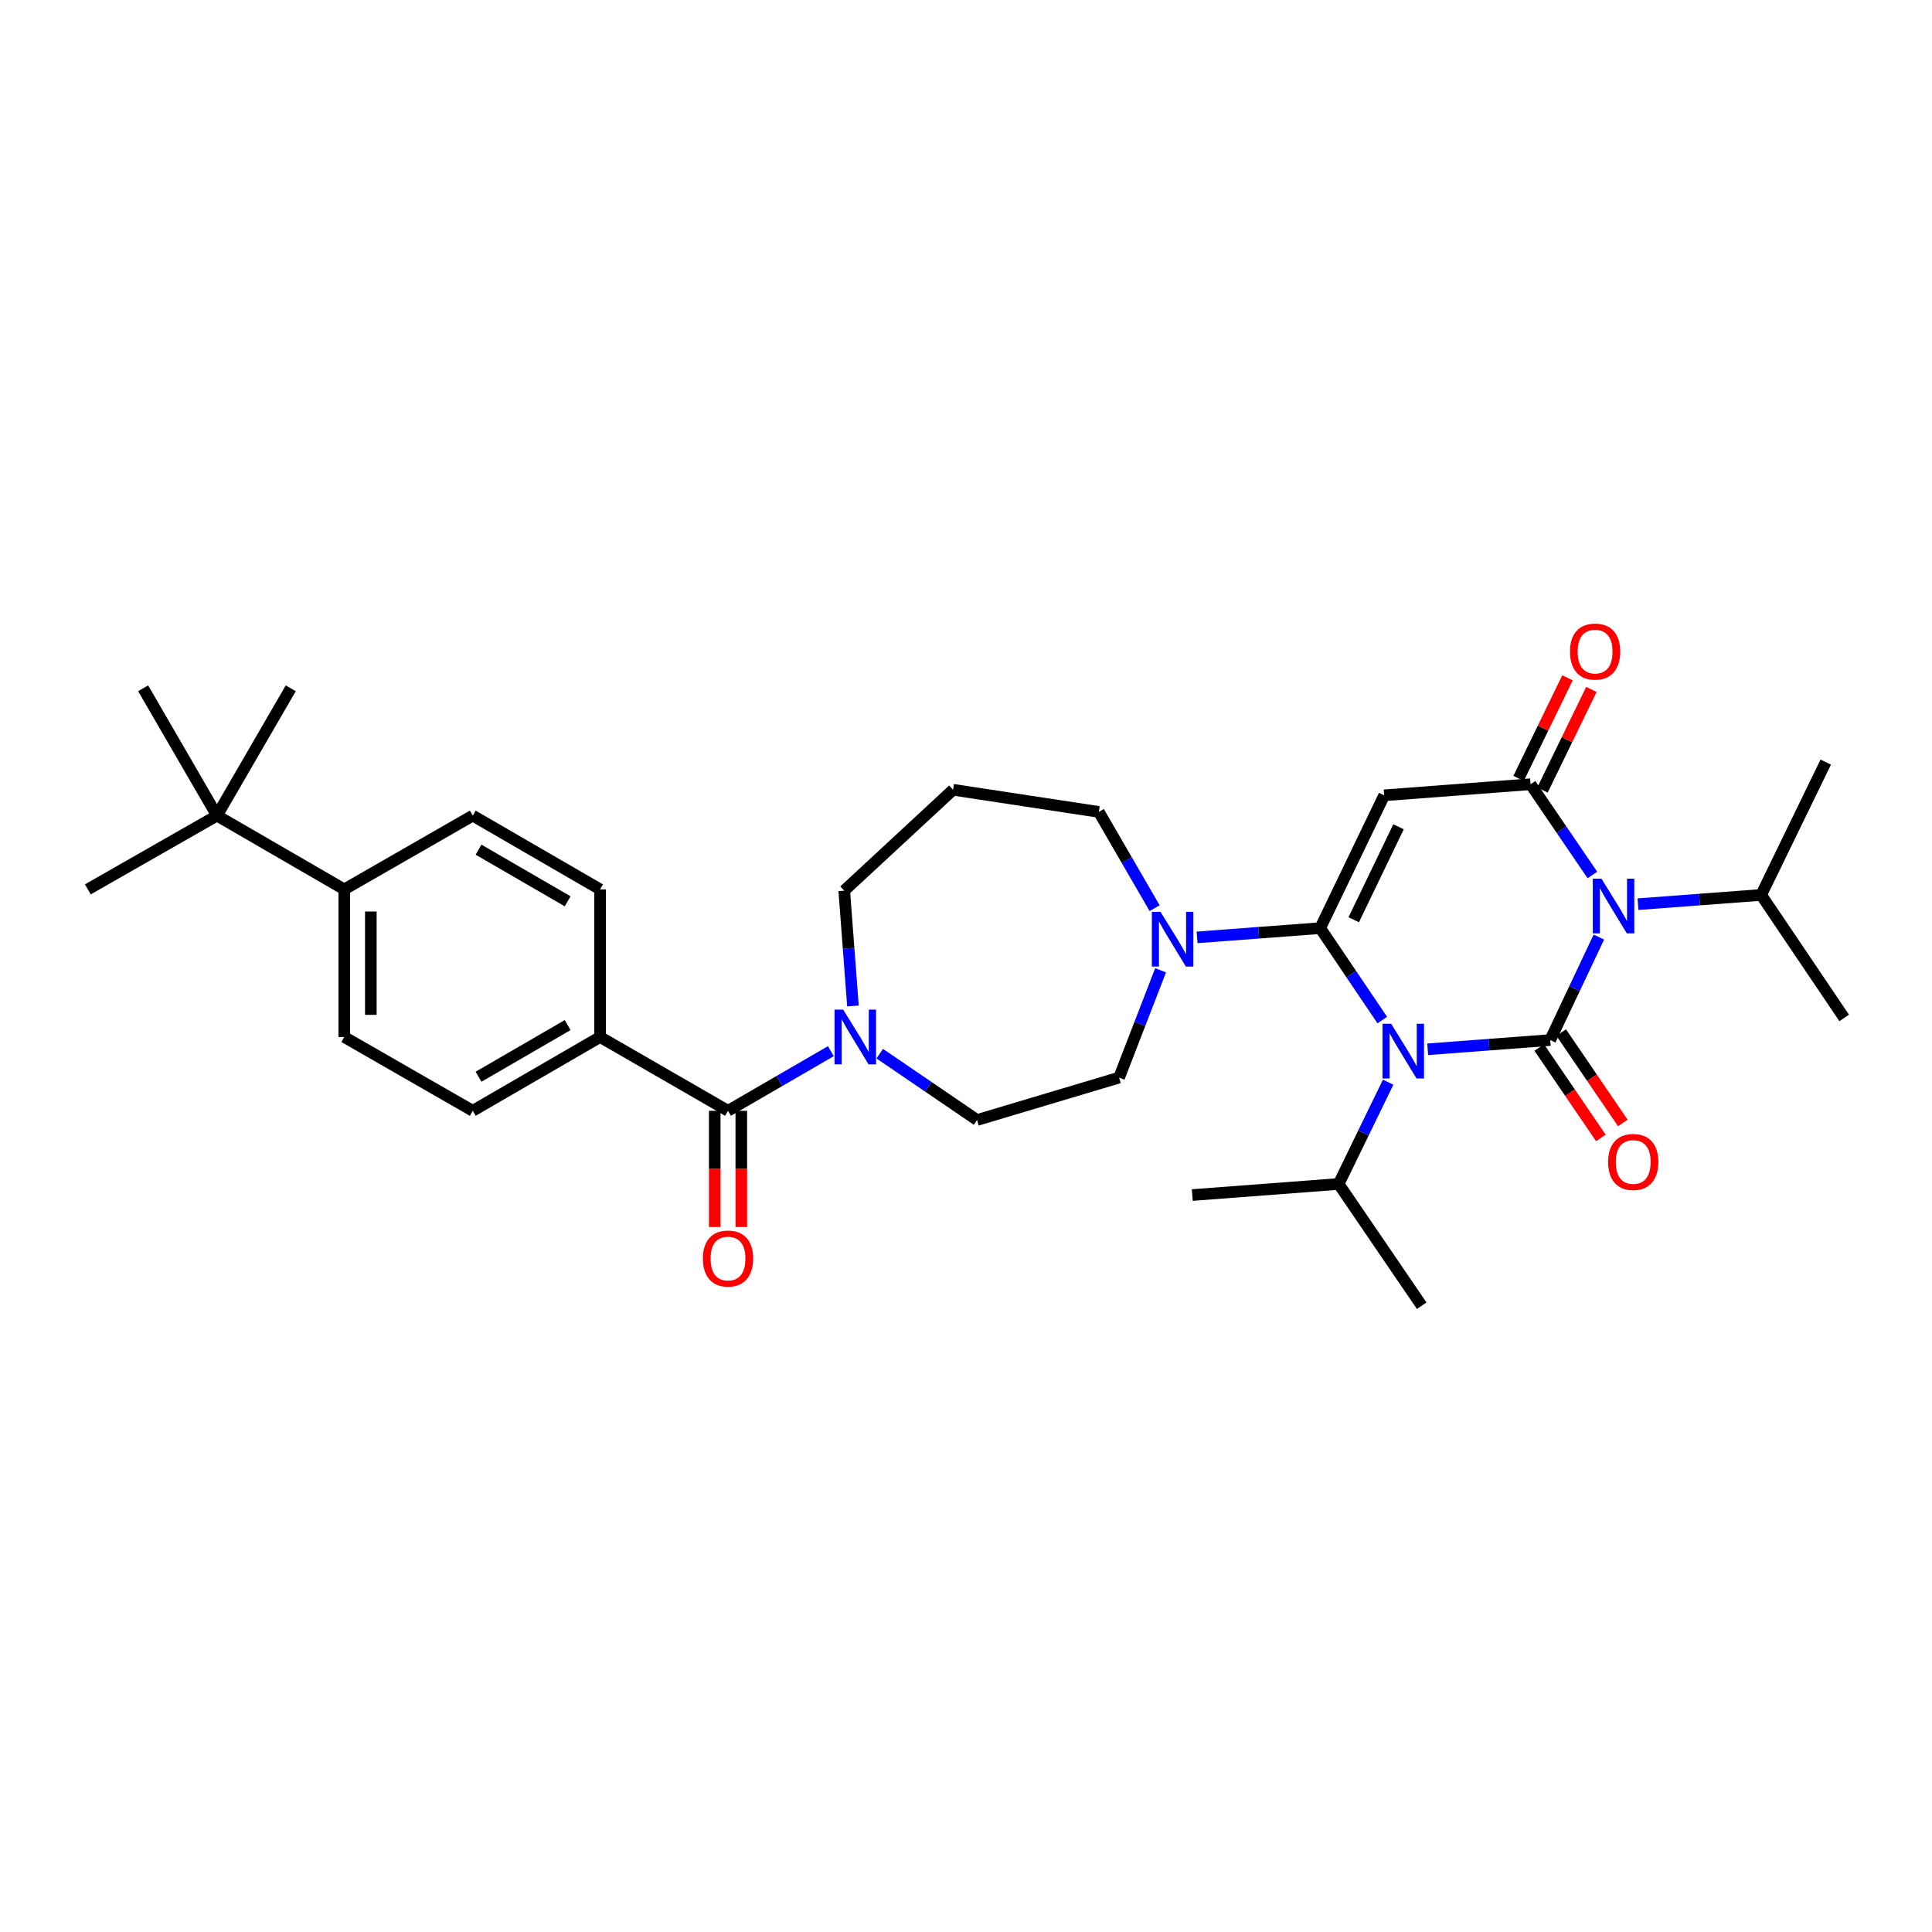 <?xml version='1.0' encoding='iso-8859-1'?>
<svg version='1.1' baseProfile='full'
              xmlns='http://www.w3.org/2000/svg'
                      xmlns:rdkit='http://www.rdkit.org/xml'
                      xmlns:xlink='http://www.w3.org/1999/xlink'
                  xml:space='preserve'
width='1000px' height='1000px' viewBox='0 0 1000 1000'>
<!-- END OF HEADER -->
<rect style='opacity:1.0;fill:#FFFFFF;stroke:none' width='1000' height='1000' x='0' y='0'> </rect>
<path class='bond-0' d='M 738.972,543.11 L 770.682,540.718' style='fill:none;fill-rule:evenodd;stroke:#0000FF;stroke-width:6px;stroke-linecap:butt;stroke-linejoin:miter;stroke-opacity:1' />
<path class='bond-0' d='M 770.682,540.718 L 802.391,538.326' style='fill:none;fill-rule:evenodd;stroke:#000000;stroke-width:6px;stroke-linecap:butt;stroke-linejoin:miter;stroke-opacity:1' />
<path class='bond-1' d='M 715.467,527.984 L 699.402,504.192' style='fill:none;fill-rule:evenodd;stroke:#0000FF;stroke-width:6px;stroke-linecap:butt;stroke-linejoin:miter;stroke-opacity:1' />
<path class='bond-1' d='M 699.402,504.192 L 683.337,480.4' style='fill:none;fill-rule:evenodd;stroke:#000000;stroke-width:6px;stroke-linecap:butt;stroke-linejoin:miter;stroke-opacity:1' />
<path class='bond-11' d='M 718.507,560.136 L 705.694,586.477' style='fill:none;fill-rule:evenodd;stroke:#0000FF;stroke-width:6px;stroke-linecap:butt;stroke-linejoin:miter;stroke-opacity:1' />
<path class='bond-11' d='M 705.694,586.477 L 692.881,612.818' style='fill:none;fill-rule:evenodd;stroke:#000000;stroke-width:6px;stroke-linecap:butt;stroke-linejoin:miter;stroke-opacity:1' />
<path class='bond-2' d='M 802.391,538.326 L 814.982,511.679' style='fill:none;fill-rule:evenodd;stroke:#000000;stroke-width:6px;stroke-linecap:butt;stroke-linejoin:miter;stroke-opacity:1' />
<path class='bond-2' d='M 814.982,511.679 L 827.573,485.032' style='fill:none;fill-rule:evenodd;stroke:#0000FF;stroke-width:6px;stroke-linecap:butt;stroke-linejoin:miter;stroke-opacity:1' />
<path class='bond-8' d='M 796.709,542.199 L 812.661,565.601' style='fill:none;fill-rule:evenodd;stroke:#000000;stroke-width:6px;stroke-linecap:butt;stroke-linejoin:miter;stroke-opacity:1' />
<path class='bond-8' d='M 812.661,565.601 L 828.613,589.003' style='fill:none;fill-rule:evenodd;stroke:#FF0000;stroke-width:6px;stroke-linecap:butt;stroke-linejoin:miter;stroke-opacity:1' />
<path class='bond-8' d='M 808.073,534.453 L 824.025,557.854' style='fill:none;fill-rule:evenodd;stroke:#000000;stroke-width:6px;stroke-linecap:butt;stroke-linejoin:miter;stroke-opacity:1' />
<path class='bond-8' d='M 824.025,557.854 L 839.977,581.256' style='fill:none;fill-rule:evenodd;stroke:#FF0000;stroke-width:6px;stroke-linecap:butt;stroke-linejoin:miter;stroke-opacity:1' />
<path class='bond-3' d='M 683.337,480.4 L 716.453,411.654' style='fill:none;fill-rule:evenodd;stroke:#000000;stroke-width:6px;stroke-linecap:butt;stroke-linejoin:miter;stroke-opacity:1' />
<path class='bond-3' d='M 700.696,476.057 L 723.877,427.935' style='fill:none;fill-rule:evenodd;stroke:#000000;stroke-width:6px;stroke-linecap:butt;stroke-linejoin:miter;stroke-opacity:1' />
<path class='bond-5' d='M 683.337,480.4 L 651.468,482.794' style='fill:none;fill-rule:evenodd;stroke:#000000;stroke-width:6px;stroke-linecap:butt;stroke-linejoin:miter;stroke-opacity:1' />
<path class='bond-5' d='M 651.468,482.794 L 619.598,485.188' style='fill:none;fill-rule:evenodd;stroke:#0000FF;stroke-width:6px;stroke-linecap:butt;stroke-linejoin:miter;stroke-opacity:1' />
<path class='bond-12' d='M 847.826,468.003 L 879.703,465.609' style='fill:none;fill-rule:evenodd;stroke:#0000FF;stroke-width:6px;stroke-linecap:butt;stroke-linejoin:miter;stroke-opacity:1' />
<path class='bond-12' d='M 879.703,465.609 L 911.58,463.215' style='fill:none;fill-rule:evenodd;stroke:#000000;stroke-width:6px;stroke-linecap:butt;stroke-linejoin:miter;stroke-opacity:1' />
<path class='bond-32' d='M 824.22,452.887 L 808.213,429.401' style='fill:none;fill-rule:evenodd;stroke:#0000FF;stroke-width:6px;stroke-linecap:butt;stroke-linejoin:miter;stroke-opacity:1' />
<path class='bond-32' d='M 808.213,429.401 L 792.206,405.916' style='fill:none;fill-rule:evenodd;stroke:#000000;stroke-width:6px;stroke-linecap:butt;stroke-linejoin:miter;stroke-opacity:1' />
<path class='bond-4' d='M 716.453,411.654 L 792.206,405.916' style='fill:none;fill-rule:evenodd;stroke:#000000;stroke-width:6px;stroke-linecap:butt;stroke-linejoin:miter;stroke-opacity:1' />
<path class='bond-10' d='M 798.39,408.923 L 811.048,382.889' style='fill:none;fill-rule:evenodd;stroke:#000000;stroke-width:6px;stroke-linecap:butt;stroke-linejoin:miter;stroke-opacity:1' />
<path class='bond-10' d='M 811.048,382.889 L 823.706,356.856' style='fill:none;fill-rule:evenodd;stroke:#FF0000;stroke-width:6px;stroke-linecap:butt;stroke-linejoin:miter;stroke-opacity:1' />
<path class='bond-10' d='M 786.021,402.909 L 798.679,376.875' style='fill:none;fill-rule:evenodd;stroke:#000000;stroke-width:6px;stroke-linecap:butt;stroke-linejoin:miter;stroke-opacity:1' />
<path class='bond-10' d='M 798.679,376.875 L 811.337,350.842' style='fill:none;fill-rule:evenodd;stroke:#FF0000;stroke-width:6px;stroke-linecap:butt;stroke-linejoin:miter;stroke-opacity:1' />
<path class='bond-15' d='M 600.724,502.218 L 589.984,529.988' style='fill:none;fill-rule:evenodd;stroke:#0000FF;stroke-width:6px;stroke-linecap:butt;stroke-linejoin:miter;stroke-opacity:1' />
<path class='bond-15' d='M 589.984,529.988 L 579.244,557.757' style='fill:none;fill-rule:evenodd;stroke:#000000;stroke-width:6px;stroke-linecap:butt;stroke-linejoin:miter;stroke-opacity:1' />
<path class='bond-23' d='M 597.633,470.074 L 583.193,445.158' style='fill:none;fill-rule:evenodd;stroke:#0000FF;stroke-width:6px;stroke-linecap:butt;stroke-linejoin:miter;stroke-opacity:1' />
<path class='bond-23' d='M 583.193,445.158 L 568.753,420.243' style='fill:none;fill-rule:evenodd;stroke:#000000;stroke-width:6px;stroke-linecap:butt;stroke-linejoin:miter;stroke-opacity:1' />
<path class='bond-6' d='M 376.82,574.949 L 403.438,559.516' style='fill:none;fill-rule:evenodd;stroke:#000000;stroke-width:6px;stroke-linecap:butt;stroke-linejoin:miter;stroke-opacity:1' />
<path class='bond-6' d='M 403.438,559.516 L 430.057,544.083' style='fill:none;fill-rule:evenodd;stroke:#0000FF;stroke-width:6px;stroke-linecap:butt;stroke-linejoin:miter;stroke-opacity:1' />
<path class='bond-9' d='M 376.82,574.949 L 310.596,536.752' style='fill:none;fill-rule:evenodd;stroke:#000000;stroke-width:6px;stroke-linecap:butt;stroke-linejoin:miter;stroke-opacity:1' />
<path class='bond-17' d='M 369.943,574.949 L 369.943,605.028' style='fill:none;fill-rule:evenodd;stroke:#000000;stroke-width:6px;stroke-linecap:butt;stroke-linejoin:miter;stroke-opacity:1' />
<path class='bond-17' d='M 369.943,605.028 L 369.943,635.106' style='fill:none;fill-rule:evenodd;stroke:#FF0000;stroke-width:6px;stroke-linecap:butt;stroke-linejoin:miter;stroke-opacity:1' />
<path class='bond-17' d='M 383.697,574.949 L 383.697,605.028' style='fill:none;fill-rule:evenodd;stroke:#000000;stroke-width:6px;stroke-linecap:butt;stroke-linejoin:miter;stroke-opacity:1' />
<path class='bond-17' d='M 383.697,605.028 L 383.697,635.106' style='fill:none;fill-rule:evenodd;stroke:#FF0000;stroke-width:6px;stroke-linecap:butt;stroke-linejoin:miter;stroke-opacity:1' />
<path class='bond-7' d='M 455.347,545.374 L 480.535,562.546' style='fill:none;fill-rule:evenodd;stroke:#0000FF;stroke-width:6px;stroke-linecap:butt;stroke-linejoin:miter;stroke-opacity:1' />
<path class='bond-7' d='M 480.535,562.546 L 505.723,579.717' style='fill:none;fill-rule:evenodd;stroke:#000000;stroke-width:6px;stroke-linecap:butt;stroke-linejoin:miter;stroke-opacity:1' />
<path class='bond-33' d='M 441.487,520.693 L 439.232,490.846' style='fill:none;fill-rule:evenodd;stroke:#0000FF;stroke-width:6px;stroke-linecap:butt;stroke-linejoin:miter;stroke-opacity:1' />
<path class='bond-33' d='M 439.232,490.846 L 436.977,461' style='fill:none;fill-rule:evenodd;stroke:#000000;stroke-width:6px;stroke-linecap:butt;stroke-linejoin:miter;stroke-opacity:1' />
<path class='bond-18' d='M 310.596,536.752 L 310.596,460.342' style='fill:none;fill-rule:evenodd;stroke:#000000;stroke-width:6px;stroke-linecap:butt;stroke-linejoin:miter;stroke-opacity:1' />
<path class='bond-19' d='M 310.596,536.752 L 244.7,574.949' style='fill:none;fill-rule:evenodd;stroke:#000000;stroke-width:6px;stroke-linecap:butt;stroke-linejoin:miter;stroke-opacity:1' />
<path class='bond-19' d='M 293.814,530.582 L 247.687,557.32' style='fill:none;fill-rule:evenodd;stroke:#000000;stroke-width:6px;stroke-linecap:butt;stroke-linejoin:miter;stroke-opacity:1' />
<path class='bond-28' d='M 692.881,612.818 L 617.128,618.556' style='fill:none;fill-rule:evenodd;stroke:#000000;stroke-width:6px;stroke-linecap:butt;stroke-linejoin:miter;stroke-opacity:1' />
<path class='bond-29' d='M 692.881,612.818 L 735.869,675.84' style='fill:none;fill-rule:evenodd;stroke:#000000;stroke-width:6px;stroke-linecap:butt;stroke-linejoin:miter;stroke-opacity:1' />
<path class='bond-30' d='M 911.58,463.215 L 954.545,526.88' style='fill:none;fill-rule:evenodd;stroke:#000000;stroke-width:6px;stroke-linecap:butt;stroke-linejoin:miter;stroke-opacity:1' />
<path class='bond-31' d='M 911.58,463.215 L 945.002,394.462' style='fill:none;fill-rule:evenodd;stroke:#000000;stroke-width:6px;stroke-linecap:butt;stroke-linejoin:miter;stroke-opacity:1' />
<path class='bond-13' d='M 112.298,422.161 L 178.193,460.342' style='fill:none;fill-rule:evenodd;stroke:#000000;stroke-width:6px;stroke-linecap:butt;stroke-linejoin:miter;stroke-opacity:1' />
<path class='bond-25' d='M 112.298,422.161 L 74.1,356.265' style='fill:none;fill-rule:evenodd;stroke:#000000;stroke-width:6px;stroke-linecap:butt;stroke-linejoin:miter;stroke-opacity:1' />
<path class='bond-26' d='M 112.298,422.161 L 150.495,356.265' style='fill:none;fill-rule:evenodd;stroke:#000000;stroke-width:6px;stroke-linecap:butt;stroke-linejoin:miter;stroke-opacity:1' />
<path class='bond-27' d='M 112.298,422.161 L 45.455,460.342' style='fill:none;fill-rule:evenodd;stroke:#000000;stroke-width:6px;stroke-linecap:butt;stroke-linejoin:miter;stroke-opacity:1' />
<path class='bond-14' d='M 178.193,460.342 L 178.193,536.752' style='fill:none;fill-rule:evenodd;stroke:#000000;stroke-width:6px;stroke-linecap:butt;stroke-linejoin:miter;stroke-opacity:1' />
<path class='bond-14' d='M 191.947,471.804 L 191.947,525.291' style='fill:none;fill-rule:evenodd;stroke:#000000;stroke-width:6px;stroke-linecap:butt;stroke-linejoin:miter;stroke-opacity:1' />
<path class='bond-34' d='M 178.193,460.342 L 244.7,422.161' style='fill:none;fill-rule:evenodd;stroke:#000000;stroke-width:6px;stroke-linecap:butt;stroke-linejoin:miter;stroke-opacity:1' />
<path class='bond-16' d='M 579.244,557.757 L 505.723,579.717' style='fill:none;fill-rule:evenodd;stroke:#000000;stroke-width:6px;stroke-linecap:butt;stroke-linejoin:miter;stroke-opacity:1' />
<path class='bond-20' d='M 310.596,460.342 L 244.7,422.161' style='fill:none;fill-rule:evenodd;stroke:#000000;stroke-width:6px;stroke-linecap:butt;stroke-linejoin:miter;stroke-opacity:1' />
<path class='bond-20' d='M 293.816,466.515 L 247.689,439.788' style='fill:none;fill-rule:evenodd;stroke:#000000;stroke-width:6px;stroke-linecap:butt;stroke-linejoin:miter;stroke-opacity:1' />
<path class='bond-21' d='M 244.7,574.949 L 178.193,536.752' style='fill:none;fill-rule:evenodd;stroke:#000000;stroke-width:6px;stroke-linecap:butt;stroke-linejoin:miter;stroke-opacity:1' />
<path class='bond-22' d='M 493.307,408.781 L 568.753,420.243' style='fill:none;fill-rule:evenodd;stroke:#000000;stroke-width:6px;stroke-linecap:butt;stroke-linejoin:miter;stroke-opacity:1' />
<path class='bond-24' d='M 493.307,408.781 L 436.977,461' style='fill:none;fill-rule:evenodd;stroke:#000000;stroke-width:6px;stroke-linecap:butt;stroke-linejoin:miter;stroke-opacity:1' />
<path  class='atom-0' d='M 720.065 529.904
L 729.345 544.904
Q 730.265 546.384, 731.745 549.064
Q 733.225 551.744, 733.305 551.904
L 733.305 529.904
L 737.065 529.904
L 737.065 558.224
L 733.185 558.224
L 723.225 541.824
Q 722.065 539.904, 720.825 537.704
Q 719.625 535.504, 719.265 534.824
L 719.265 558.224
L 715.585 558.224
L 715.585 529.904
L 720.065 529.904
' fill='#0000FF'/>
<path  class='atom-3' d='M 828.911 454.794
L 838.191 469.794
Q 839.111 471.274, 840.591 473.954
Q 842.071 476.634, 842.151 476.794
L 842.151 454.794
L 845.911 454.794
L 845.911 483.114
L 842.031 483.114
L 832.071 466.714
Q 830.911 464.794, 829.671 462.594
Q 828.471 460.394, 828.111 459.714
L 828.111 483.114
L 824.431 483.114
L 824.431 454.794
L 828.911 454.794
' fill='#0000FF'/>
<path  class='atom-6' d='M 600.683 471.978
L 609.963 486.978
Q 610.883 488.458, 612.363 491.138
Q 613.843 493.818, 613.923 493.978
L 613.923 471.978
L 617.683 471.978
L 617.683 500.298
L 613.803 500.298
L 603.843 483.898
Q 602.683 481.978, 601.443 479.778
Q 600.243 477.578, 599.883 476.898
L 599.883 500.298
L 596.203 500.298
L 596.203 471.978
L 600.683 471.978
' fill='#0000FF'/>
<path  class='atom-8' d='M 436.44 522.592
L 445.72 537.592
Q 446.64 539.072, 448.12 541.752
Q 449.6 544.432, 449.68 544.592
L 449.68 522.592
L 453.44 522.592
L 453.44 550.912
L 449.56 550.912
L 439.6 534.512
Q 438.44 532.592, 437.2 530.392
Q 436 528.192, 435.64 527.512
L 435.64 550.912
L 431.96 550.912
L 431.96 522.592
L 436.44 522.592
' fill='#0000FF'/>
<path  class='atom-9' d='M 832.356 601.436
Q 832.356 594.636, 835.716 590.836
Q 839.076 587.036, 845.356 587.036
Q 851.636 587.036, 854.996 590.836
Q 858.356 594.636, 858.356 601.436
Q 858.356 608.316, 854.956 612.236
Q 851.556 616.116, 845.356 616.116
Q 839.116 616.116, 835.716 612.236
Q 832.356 608.356, 832.356 601.436
M 845.356 612.916
Q 849.676 612.916, 851.996 610.036
Q 854.356 607.116, 854.356 601.436
Q 854.356 595.876, 851.996 593.076
Q 849.676 590.236, 845.356 590.236
Q 841.036 590.236, 838.676 593.036
Q 836.356 595.836, 836.356 601.436
Q 836.356 607.156, 838.676 610.036
Q 841.036 612.916, 845.356 612.916
' fill='#FF0000'/>
<path  class='atom-11' d='M 812.627 337.258
Q 812.627 330.458, 815.987 326.658
Q 819.347 322.858, 825.627 322.858
Q 831.907 322.858, 835.267 326.658
Q 838.627 330.458, 838.627 337.258
Q 838.627 344.138, 835.227 348.058
Q 831.827 351.938, 825.627 351.938
Q 819.387 351.938, 815.987 348.058
Q 812.627 344.178, 812.627 337.258
M 825.627 348.738
Q 829.947 348.738, 832.267 345.858
Q 834.627 342.938, 834.627 337.258
Q 834.627 331.698, 832.267 328.898
Q 829.947 326.058, 825.627 326.058
Q 821.307 326.058, 818.947 328.858
Q 816.627 331.658, 816.627 337.258
Q 816.627 342.978, 818.947 345.858
Q 821.307 348.738, 825.627 348.738
' fill='#FF0000'/>
<path  class='atom-18' d='M 363.82 651.416
Q 363.82 644.616, 367.18 640.816
Q 370.54 637.016, 376.82 637.016
Q 383.1 637.016, 386.46 640.816
Q 389.82 644.616, 389.82 651.416
Q 389.82 658.296, 386.42 662.216
Q 383.02 666.096, 376.82 666.096
Q 370.58 666.096, 367.18 662.216
Q 363.82 658.336, 363.82 651.416
M 376.82 662.896
Q 381.14 662.896, 383.46 660.016
Q 385.82 657.096, 385.82 651.416
Q 385.82 645.856, 383.46 643.056
Q 381.14 640.216, 376.82 640.216
Q 372.5 640.216, 370.14 643.016
Q 367.82 645.816, 367.82 651.416
Q 367.82 657.136, 370.14 660.016
Q 372.5 662.896, 376.82 662.896
' fill='#FF0000'/>
</svg>
